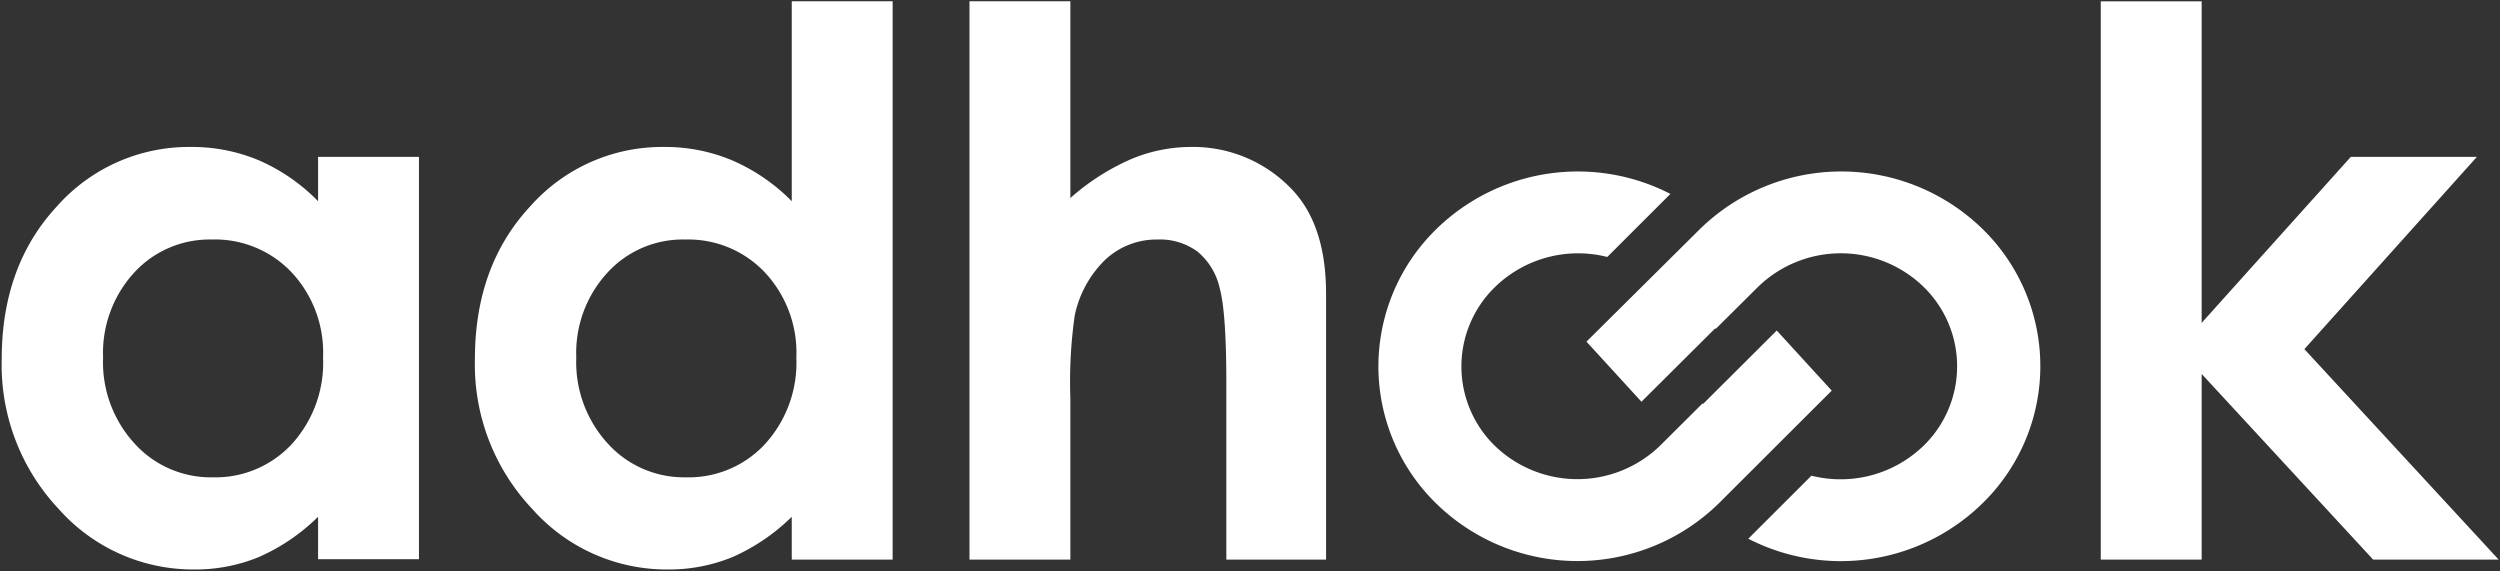 <svg id="adhook" xmlns="http://www.w3.org/2000/svg" viewBox="0 0 260.94 59.63">
    <rect x="0" y="0" width="260.94" height="59.63" fill="#333333" stroke="none"/>
    <defs>
        <style>.cls-1{fill:#fff;fill-rule:evenodd;}</style>
    </defs>
    <path class="cls-1"
          d="M191.19,40.77l-5.74-6.27-7.66,7.63h-.11l-4.35,4.33a12.4,12.4,0,0,1-17.2.17A11.56,11.56,0,0,1,156,30a12.44,12.44,0,0,1,11.76-3.18l6.59-6.58A21.13,21.13,0,0,0,149.83,24a20,20,0,0,0,.3,28.77,21.09,21.09,0,0,0,29.33-.29Z"/>
    <path class="cls-1"
          d="M33.2,16.37H43.73v42H33.2V53.94A20.64,20.64,0,0,1,27,58.15a17.44,17.44,0,0,1-6.74,1.29,18.75,18.75,0,0,1-14.12-6.3A21.94,21.94,0,0,1,.18,37.47q0-9.72,5.76-15.93a18.39,18.39,0,0,1,14-6.2,18,18,0,0,1,7.12,1.41A19.63,19.63,0,0,1,33.2,21V16.37ZM22.1,25A10.67,10.67,0,0,0,14,28.46a12.39,12.39,0,0,0-3.24,8.85,12.54,12.54,0,0,0,3.3,9,10.72,10.72,0,0,0,8.13,3.51,10.86,10.86,0,0,0,8.25-3.45,12.59,12.59,0,0,0,3.28-9.06,12.25,12.25,0,0,0-3.28-8.88A11,11,0,0,0,22.1,25Z"/>
    <path class="cls-1"
          d="M82.64.13H93.17V58.41H82.64V53.94a20.73,20.73,0,0,1-6.2,4.21,17.46,17.46,0,0,1-6.75,1.29,18.75,18.75,0,0,1-14.12-6.3,21.94,21.94,0,0,1-6-15.67q0-9.72,5.77-15.93a18.39,18.39,0,0,1,14-6.2,18,18,0,0,1,7.11,1.41A19.75,19.75,0,0,1,82.64,21V.13ZM71.54,25a10.65,10.65,0,0,0-8.14,3.46,12.36,12.36,0,0,0-3.25,8.85,12.58,12.58,0,0,0,3.3,9,10.73,10.73,0,0,0,8.13,3.51,10.86,10.86,0,0,0,8.25-3.45,12.6,12.6,0,0,0,3.29-9.06,12.26,12.26,0,0,0-3.29-8.88A11,11,0,0,0,71.54,25Z"/>
    <path class="cls-1"
          d="M101.19.13h10.53V20.67a24,24,0,0,1,6.2-4,16.1,16.1,0,0,1,6.31-1.33,14.2,14.2,0,0,1,10.52,4.33q3.66,3.73,3.66,11V58.41H128V40c0-4.85-.22-8.15-.68-9.87A6.91,6.91,0,0,0,125,26.27,6.6,6.6,0,0,0,120.84,25a7.84,7.84,0,0,0-5.49,2.12,11.38,11.38,0,0,0-3.17,5.78,49.09,49.09,0,0,0-.46,8.65V58.41H101.19Z"/>
    <polygon class="cls-1"
             points="219.27 0.14 229.8 0.14 229.8 33.7 245.37 16.37 258.53 16.37 240.52 36.44 260.8 58.41 247.7 58.41 229.8 39.03 229.8 58.41 219.27 58.41 219.27 0.14"/>
    <path class="cls-1"
          d="M165.59,35.66l5.74,6.27L179,34.3h.11L183.44,30a12.4,12.4,0,0,1,17.21-.18,11.57,11.57,0,0,1,.18,16.65,12.45,12.45,0,0,1-11.76,3.18l-6.59,6.58A21.13,21.13,0,0,0,207,52.46a20,20,0,0,0-.3-28.78,21.11,21.11,0,0,0-29.34.3Z"/>
</svg>